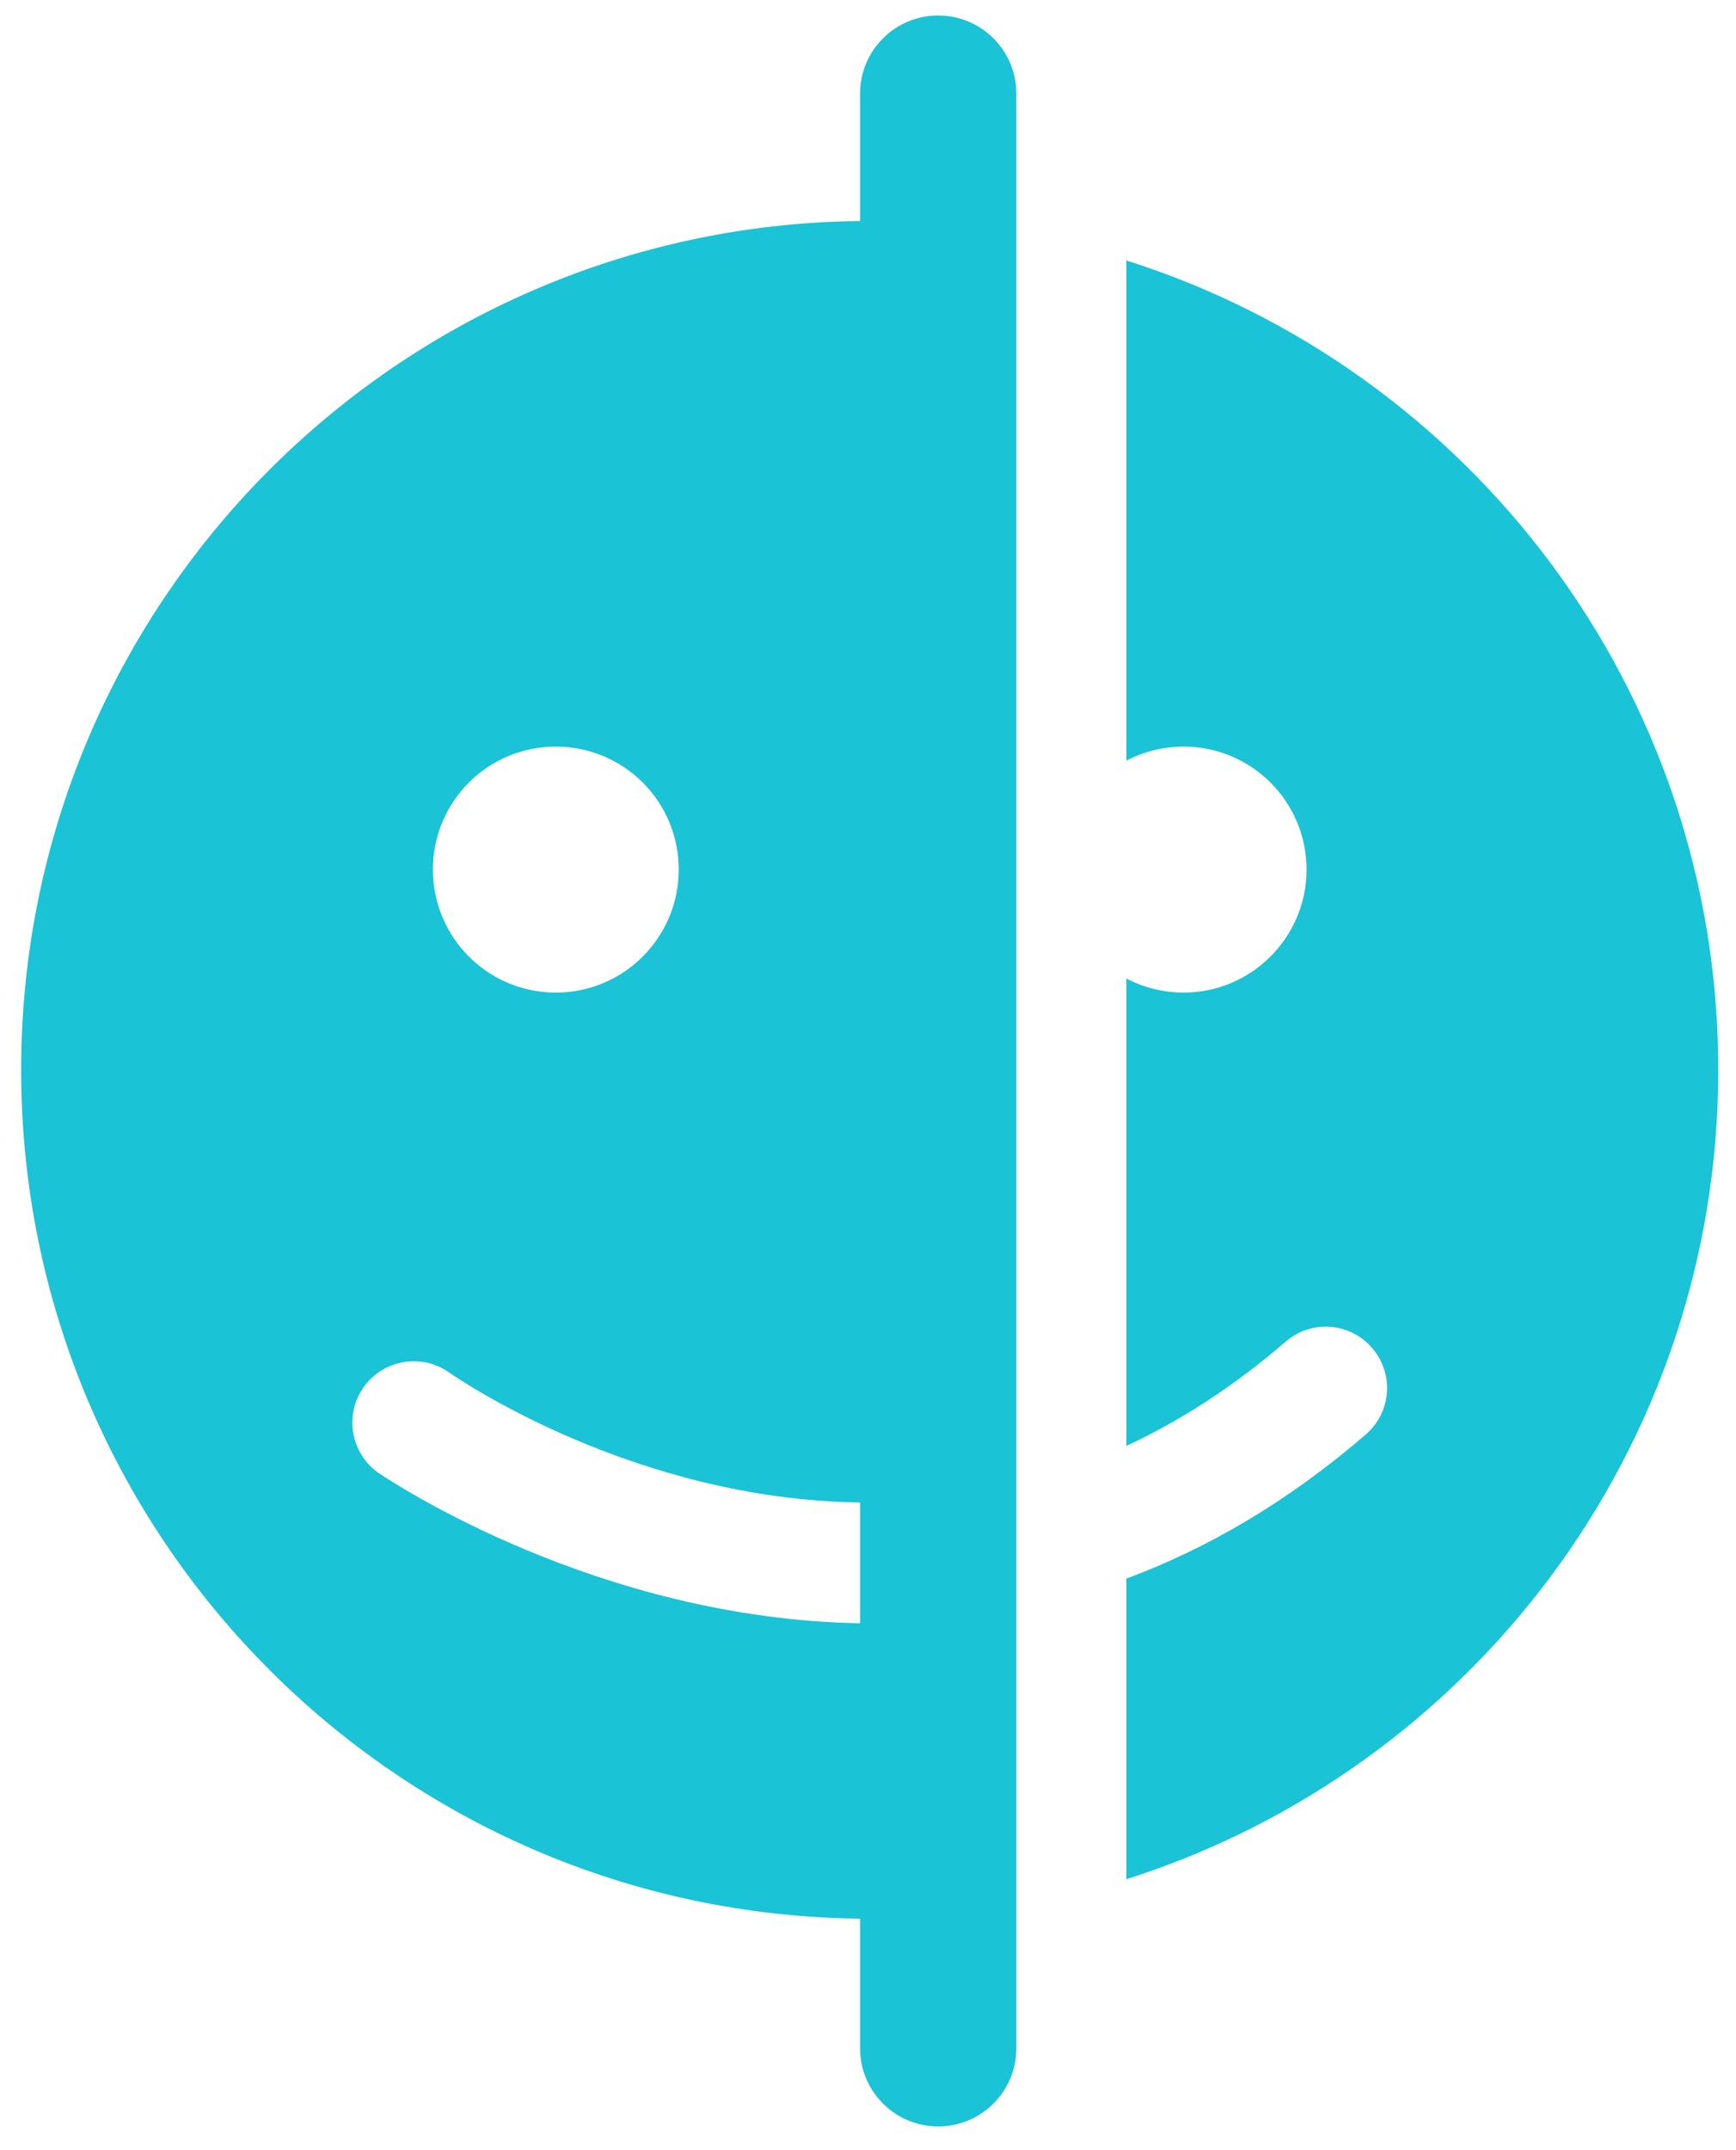 <?xml version="1.0" encoding="UTF-8"?>
<svg xmlns="http://www.w3.org/2000/svg" width="42" height="52" viewBox="0 0 42 52" fill="none">
  <path fill-rule="evenodd" clip-rule="evenodd" d="M22.698 0.375C21.654 0.375 20.808 1.221 20.808 2.265V5.345C9.576 5.47 0.512 14.611 0.512 25.873C0.512 37.135 9.576 46.276 20.808 46.401V49.535C20.808 50.579 21.654 51.426 22.698 51.426C23.743 51.426 24.589 50.579 24.589 49.535V2.265C24.589 1.221 23.743 0.375 22.698 0.375ZM20.808 39.258V36.336C15.366 36.263 11.139 33.383 10.858 33.187C10.191 32.72 9.264 32.883 8.797 33.55C8.322 34.217 8.485 35.144 9.153 35.619L9.167 35.628C9.472 35.832 14.438 39.145 20.808 39.258ZM33.042 34.692C31.13 36.344 29.177 37.461 27.251 38.177V45.447C35.555 42.816 41.571 35.049 41.571 25.873C41.571 16.698 35.555 8.93 27.251 6.299V18.396C27.664 18.179 28.136 18.056 28.636 18.056C30.276 18.056 31.61 19.384 31.61 21.03C31.61 22.669 30.276 24.005 28.636 24.005C28.136 24.005 27.664 23.881 27.251 23.664V34.968C28.536 34.37 29.83 33.547 31.106 32.445C31.722 31.91 32.664 31.978 33.197 32.601C33.732 33.216 33.665 34.158 33.042 34.692ZM13.447 18.056C15.094 18.056 16.421 19.384 16.421 21.03C16.421 22.669 15.094 24.005 13.447 24.005C11.8 24.005 10.473 22.669 10.473 21.03C10.473 19.384 11.8 18.056 13.447 18.056Z" fill="#1AC3D6"></path>
</svg>
